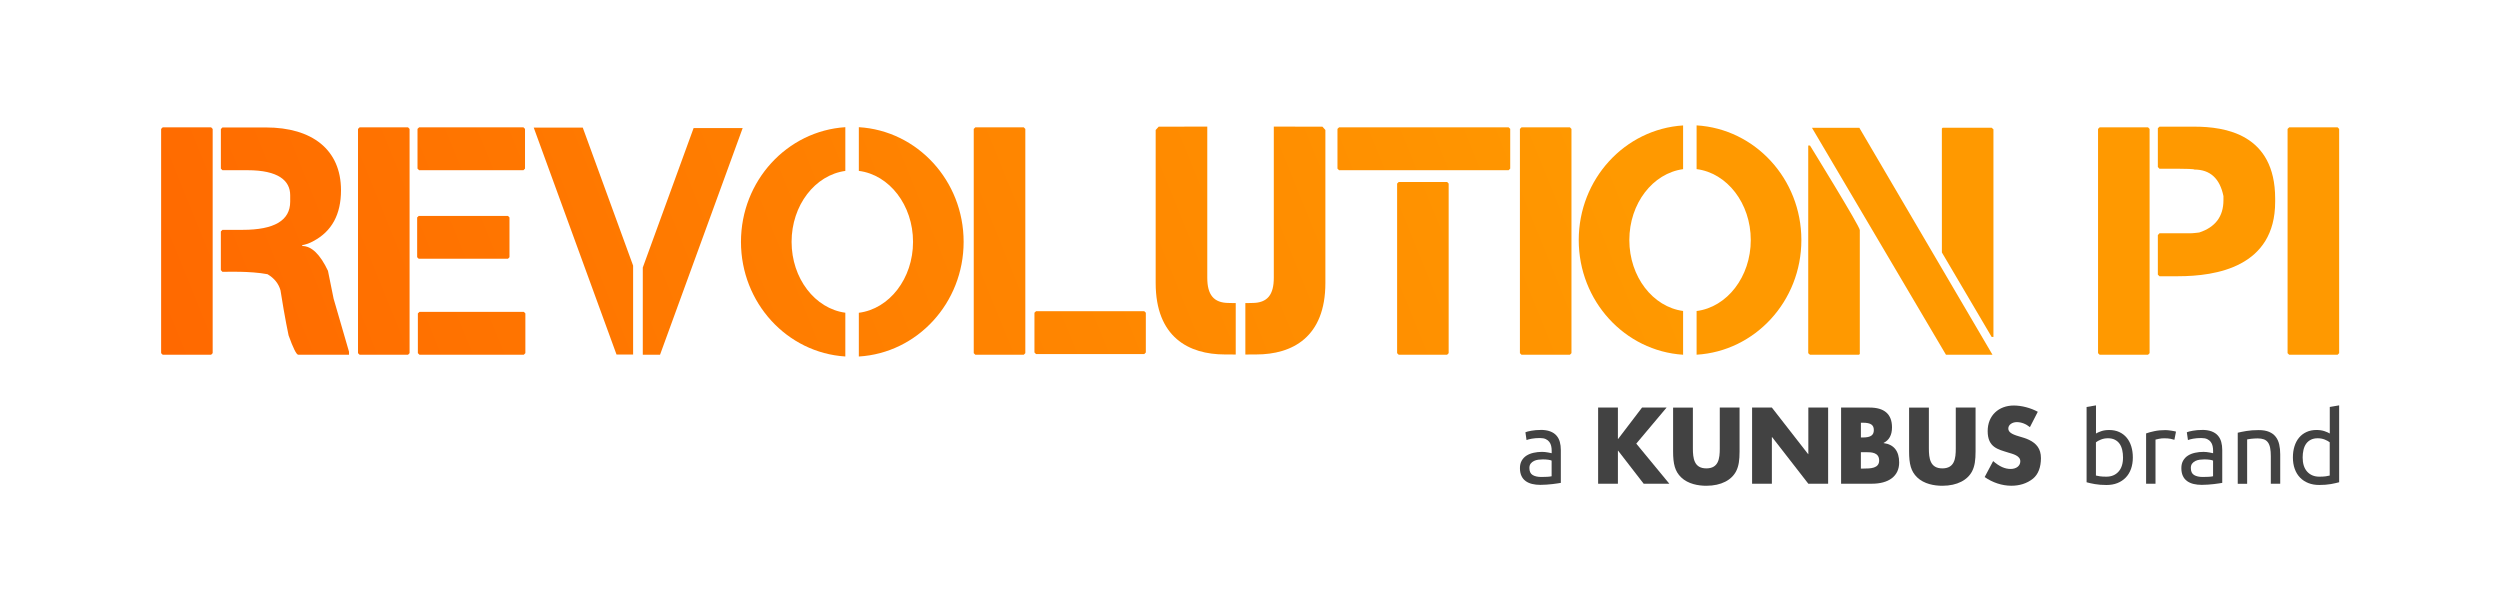 <?xml version="1.0" encoding="UTF-8" standalone="no"?>
<svg
   id="Ebene_1"
   data-name="Ebene 1"
   viewBox="0 0 225 55"
   version="1.1"
   width="225"
   height="55"
   xmlns:xlink="http://www.w3.org/1999/xlink"
   xmlns="http://www.w3.org/2000/svg"
   xmlns:svg="http://www.w3.org/2000/svg">
  <defs
     id="defs2">
    <style
       id="style1">&#10;      .cls-1 {&#10;        fill: url(#Unbenannter_Verlauf_56-5);&#10;      }&#10;&#10;      .cls-1, .cls-2, .cls-3, .cls-4, .cls-5, .cls-6, .cls-7, .cls-8, .cls-9, .cls-10, .cls-11, .cls-12, .cls-13, .cls-14, .cls-15, .cls-16, .cls-17, .cls-18, .cls-19, .cls-20, .cls-21, .cls-22, .cls-23, .cls-24, .cls-25, .cls-26 {&#10;        stroke-width: 0px;&#10;      }&#10;&#10;      .cls-2 {&#10;        fill: url(#Unbenannter_Verlauf_56-4);&#10;      }&#10;&#10;      .cls-3 {&#10;        fill: url(#Unbenannter_Verlauf_56-22);&#10;      }&#10;&#10;      .cls-4 {&#10;        fill: #424242;&#10;      }&#10;&#10;      .cls-5 {&#10;        fill: url(#Unbenannter_Verlauf_56-2);&#10;      }&#10;&#10;      .cls-6 {&#10;        fill: url(#Unbenannter_Verlauf_56-11);&#10;      }&#10;&#10;      .cls-7 {&#10;        fill: url(#Unbenannter_Verlauf_56-25);&#10;      }&#10;&#10;      .cls-8 {&#10;        fill: url(#Unbenannter_Verlauf_56-13);&#10;      }&#10;&#10;      .cls-9 {&#10;        fill: url(#Unbenannter_Verlauf_56-3);&#10;      }&#10;&#10;      .cls-10 {&#10;        fill: url(#Unbenannter_Verlauf_56-20);&#10;      }&#10;&#10;      .cls-11 {&#10;        fill: url(#Unbenannter_Verlauf_56-6);&#10;      }&#10;&#10;      .cls-12 {&#10;        fill: url(#Unbenannter_Verlauf_56-12);&#10;      }&#10;&#10;      .cls-13 {&#10;        fill: url(#Unbenannter_Verlauf_56-16);&#10;      }&#10;&#10;      .cls-14 {&#10;        fill: url(#Unbenannter_Verlauf_56);&#10;      }&#10;&#10;      .cls-15 {&#10;        fill: url(#Unbenannter_Verlauf_56-14);&#10;      }&#10;&#10;      .cls-16 {&#10;        fill: url(#Unbenannter_Verlauf_56-19);&#10;      }&#10;&#10;      .cls-17 {&#10;        fill: url(#Unbenannter_Verlauf_56-8);&#10;      }&#10;&#10;      .cls-18 {&#10;        fill: url(#Unbenannter_Verlauf_56-17);&#10;      }&#10;&#10;      .cls-19 {&#10;        fill: url(#Unbenannter_Verlauf_56-9);&#10;      }&#10;&#10;      .cls-20 {&#10;        fill: url(#Unbenannter_Verlauf_56-21);&#10;      }&#10;&#10;      .cls-21 {&#10;        fill: url(#Unbenannter_Verlauf_56-18);&#10;      }&#10;&#10;      .cls-22 {&#10;        fill: url(#Unbenannter_Verlauf_56-7);&#10;      }&#10;&#10;      .cls-23 {&#10;        fill: url(#Unbenannter_Verlauf_56-15);&#10;      }&#10;&#10;      .cls-24 {&#10;        fill: url(#Unbenannter_Verlauf_56-10);&#10;      }&#10;&#10;      .cls-25 {&#10;        fill: url(#Unbenannter_Verlauf_56-24);&#10;      }&#10;&#10;      .cls-26 {&#10;        fill: url(#Unbenannter_Verlauf_56-23);&#10;      }&#10;    </style>
    <linearGradient
       id="Unbenannter_Verlauf_56"
       data-name="Unbenannter Verlauf 56"
       x1="59.86"
       y1="309.16"
       x2="569.98"
       y2="102.35"
       gradientUnits="userSpaceOnUse">
      <stop
         offset="0"
         stop-color="#f60"
         id="stop1" />
      <stop
         offset="1"
         stop-color="#f90"
         id="stop2" />
    </linearGradient>
    <linearGradient
       id="Unbenannter_Verlauf_56-2"
       data-name="Unbenannter Verlauf 56"
       x1="30"
       y1="235.51"
       x2="540.13"
       y2="28.7"
       xlink:href="#Unbenannter_Verlauf_56" />
    <linearGradient
       id="Unbenannter_Verlauf_56-3"
       data-name="Unbenannter Verlauf 56"
       x1="1.8"
       y1="165.94"
       x2="511.92"
       y2="-40.87"
       xlink:href="#Unbenannter_Verlauf_56" />
    <linearGradient
       id="Unbenannter_Verlauf_56-4"
       data-name="Unbenannter Verlauf 56"
       x1="-30"
       y1="87.51"
       x2="480.12"
       y2="-119.3"
       xlink:href="#Unbenannter_Verlauf_56" />
    <linearGradient
       id="Unbenannter_Verlauf_56-5"
       data-name="Unbenannter Verlauf 56"
       x1="-40.17"
       y1="62.42"
       x2="469.96"
       y2="-144.39"
       xlink:href="#Unbenannter_Verlauf_56" />
    <linearGradient
       id="Unbenannter_Verlauf_56-6"
       data-name="Unbenannter Verlauf 56"
       x1="27.14"
       y1="228.45"
       x2="537.27"
       y2="21.64"
       xlink:href="#Unbenannter_Verlauf_56" />
    <linearGradient
       id="Unbenannter_Verlauf_56-7"
       data-name="Unbenannter Verlauf 56"
       x1="11.95"
       y1="191"
       x2="522.08"
       y2="-15.81"
       xlink:href="#Unbenannter_Verlauf_56" />
    <linearGradient
       id="Unbenannter_Verlauf_56-8"
       data-name="Unbenannter Verlauf 56"
       x1="18.14"
       y1="206.26"
       x2="528.27"
       y2="-0.54"
       xlink:href="#Unbenannter_Verlauf_56" />
    <linearGradient
       id="Unbenannter_Verlauf_56-9"
       data-name="Unbenannter Verlauf 56"
       x1="-13.72"
       y1="127.68"
       x2="496.41"
       y2="-79.13"
       xlink:href="#Unbenannter_Verlauf_56" />
    <linearGradient
       id="Unbenannter_Verlauf_56-10"
       data-name="Unbenannter Verlauf 56"
       x1="-37.24"
       y1="69.66"
       x2="472.89"
       y2="-137.15"
       xlink:href="#Unbenannter_Verlauf_56" />
    <linearGradient
       id="Unbenannter_Verlauf_56-11"
       data-name="Unbenannter Verlauf 56"
       x1="-26.37"
       y1="96.47"
       x2="483.76"
       y2="-110.34"
       xlink:href="#Unbenannter_Verlauf_56" />
    <linearGradient
       id="Unbenannter_Verlauf_56-12"
       data-name="Unbenannter Verlauf 56"
       x1="46.03"
       y1="275.04"
       x2="556.15"
       y2="68.23"
       xlink:href="#Unbenannter_Verlauf_56" />
    <linearGradient
       id="Unbenannter_Verlauf_56-13"
       data-name="Unbenannter Verlauf 56"
       x1="69.64"
       y1="333.3"
       x2="579.77"
       y2="126.49"
       xlink:href="#Unbenannter_Verlauf_56" />
    <linearGradient
       id="Unbenannter_Verlauf_56-14"
       data-name="Unbenannter Verlauf 56"
       x1="-14.83"
       y1="124.94"
       x2="495.3"
       y2="-81.86"
       xlink:href="#Unbenannter_Verlauf_56" />
    <linearGradient
       id="Unbenannter_Verlauf_56-15"
       data-name="Unbenannter Verlauf 56"
       x1="-19.69"
       y1="112.95"
       x2="490.44"
       y2="-93.86"
       xlink:href="#Unbenannter_Verlauf_56" />
    <linearGradient
       id="Unbenannter_Verlauf_56-16"
       data-name="Unbenannter Verlauf 56"
       x1="57.97"
       y1="304.51"
       x2="568.1"
       y2="97.7"
       xlink:href="#Unbenannter_Verlauf_56" />
    <linearGradient
       id="Unbenannter_Verlauf_56-17"
       data-name="Unbenannter Verlauf 56"
       x1="15.91"
       y1="200.75"
       x2="526.04"
       y2="-6.05"
       xlink:href="#Unbenannter_Verlauf_56" />
    <linearGradient
       id="Unbenannter_Verlauf_56-18"
       data-name="Unbenannter Verlauf 56"
       x1="48.44"
       y1="281"
       x2="558.57"
       y2="74.19"
       xlink:href="#Unbenannter_Verlauf_56" />
    <linearGradient
       id="Unbenannter_Verlauf_56-19"
       data-name="Unbenannter Verlauf 56"
       x1="50.7"
       y1="286.58"
       x2="560.83"
       y2="79.77"
       xlink:href="#Unbenannter_Verlauf_56" />
    <linearGradient
       id="Unbenannter_Verlauf_56-20"
       data-name="Unbenannter Verlauf 56"
       x1="-35.07"
       y1="75.02"
       x2="475.06"
       y2="-131.79"
       xlink:href="#Unbenannter_Verlauf_56" />
    <linearGradient
       id="Unbenannter_Verlauf_56-21"
       data-name="Unbenannter Verlauf 56"
       x1="11.95"
       y1="190.98"
       x2="522.07"
       y2="-15.83"
       xlink:href="#Unbenannter_Verlauf_56" />
    <linearGradient
       id="Unbenannter_Verlauf_56-22"
       data-name="Unbenannter Verlauf 56"
       x1="-6.45"
       y1="145.61"
       x2="503.68"
       y2="-61.2"
       xlink:href="#Unbenannter_Verlauf_56" />
    <linearGradient
       id="Unbenannter_Verlauf_56-23"
       data-name="Unbenannter Verlauf 56"
       x1="-4.98"
       y1="149.23"
       x2="505.15"
       y2="-57.58"
       xlink:href="#Unbenannter_Verlauf_56" />
    <linearGradient
       id="Unbenannter_Verlauf_56-24"
       data-name="Unbenannter Verlauf 56"
       x1="36.59"
       y1="251.77"
       x2="546.72"
       y2="44.96"
       xlink:href="#Unbenannter_Verlauf_56" />
    <linearGradient
       id="Unbenannter_Verlauf_56-25"
       data-name="Unbenannter Verlauf 56"
       x1="38.06"
       y1="255.38"
       x2="548.18"
       y2="48.58"
       xlink:href="#Unbenannter_Verlauf_56" />
    <linearGradient
       xlink:href="#Unbenannter_Verlauf_56"
       id="linearGradient1"
       gradientUnits="userSpaceOnUse"
       x1="59.86"
       y1="309.16"
       x2="569.98"
       y2="102.35" />
  </defs>
  <g
     id="g35"
     transform="matrix(0.246,0,0,0.246,14.501,11.284)">
    <g
       id="g22">
      <polygon
         class="cls-14"
         points="708.63,1.3 708.63,83.34 709.21,83.91 726.93,83.91 727.49,83.34 727.49,1.3 726.93,0.72 709.21,0.72 "
         id="polygon2"
         style="fill:url(#linearGradient1)" />
      <polygon
         class="cls-5"
         points="497.12,1.3 497.12,83.34 497.69,83.91 515.42,83.91 515.98,83.34 515.98,1.3 515.42,0.72 497.69,0.72 "
         id="polygon3"
         style="fill:url(#Unbenannter_Verlauf_56-2)" />
      <polygon
         class="cls-9"
         points="297.3,1.3 297.3,83.34 297.88,83.91 315.61,83.91 316.17,83.34 316.17,1.3 315.61,0.72 297.88,0.72 "
         id="polygon4"
         style="fill:url(#Unbenannter_Verlauf_56-3)" />
      <polygon
         class="cls-2"
         points="72.03,1.3 72.03,83.34 72.61,83.91 90.34,83.91 90.9,83.34 90.9,1.3 90.34,0.72 72.61,0.72 "
         id="polygon5"
         style="fill:url(#Unbenannter_Verlauf_56-4)" />
      <polygon
         class="cls-1"
         points="0,1.3 0,83.34 0.57,83.91 18.3,83.91 18.86,83.34 18.86,1.3 18.3,0.72 0.57,0.72 "
         id="polygon6"
         style="fill:url(#Unbenannter_Verlauf_56-5)" />
      <polygon
         class="cls-11"
         points="452.19,21.29 452.19,83.34 452.77,83.91 470.49,83.91 471.05,83.34 471.05,21.29 470.49,20.71 452.77,20.71 "
         id="polygon7"
         style="fill:url(#Unbenannter_Verlauf_56-6)" />
      <polygon
         class="cls-22"
         points="430.95,16.4 493,16.4 493.57,15.82 493.57,1.28 493,0.72 430.95,0.72 430.37,1.28 430.37,15.82 "
         id="polygon8"
         style="fill:url(#Unbenannter_Verlauf_56-7)" />
      <polygon
         class="cls-17"
         points="320.09,83.67 359.69,83.67 360.26,83.08 360.26,68.54 359.69,67.99 320.09,67.99 319.51,68.54 319.51,83.08 "
         id="polygon9"
         style="fill:url(#Unbenannter_Verlauf_56-8)" />
      <polygon
         class="cls-19"
         points="94.51,83.91 132.69,83.91 133.26,83.33 133.26,68.79 132.69,68.23 94.51,68.23 93.93,68.79 93.93,83.33 "
         id="polygon10"
         style="fill:url(#Unbenannter_Verlauf_56-9)" />
      <polygon
         class="cls-24"
         points="94.38,16.4 132.56,16.4 133.13,15.82 133.13,1.28 132.56,0.72 94.38,0.72 93.8,1.28 93.8,15.82 "
         id="polygon11"
         style="fill:url(#Unbenannter_Verlauf_56-10)" />
      <polygon
         class="cls-6"
         points="94.24,48.8 126.89,48.8 127.45,48.23 127.45,33.68 126.89,33.12 94.24,33.12 93.67,33.68 93.67,48.23 "
         id="polygon12"
         style="fill:url(#Unbenannter_Verlauf_56-11)" />
      <path
         class="cls-12"
         d="m 621.18,83.91 0.29,-0.29 V 38.3 c 0,-1.39 -18.22,-30.92 -18.22,-30.92 h -0.65 v 75.97 l 0.65,0.57 h 17.93 z"
         id="path12"
         style="fill:url(#Unbenannter_Verlauf_56-12)" />
      <polygon
         class="cls-8"
         points="777.97,1.3 777.97,83.34 778.55,83.91 796.28,83.91 796.84,83.34 796.84,1.3 796.28,0.72 778.55,0.72 "
         id="polygon13"
         style="fill:url(#Unbenannter_Verlauf_56-13)" />
      <polygon
         class="cls-15"
         points="176.22,52.01 176.22,83.91 182.53,83.91 212.76,0.99 194.81,0.99 "
         id="polygon14"
         style="fill:url(#Unbenannter_Verlauf_56-14)" />
      <polygon
         class="cls-23"
         points="136.32,0.82 166.61,83.84 172.68,83.84 172.68,51.31 154.26,0.82 "
         id="polygon15"
         style="fill:url(#Unbenannter_Verlauf_56-15)" />
      <path
         class="cls-13"
         d="m 743.85,0.47 h -12.74 l -0.6,0.57 v 14.19 l 0.6,0.64 c 0,0 12.74,-0.14 12.74,0.29 5.77,0 9.33,3.23 10.66,9.71 v 1.51 c 0,5.94 -2.97,9.88 -8.87,11.81 0,0 -2.24,0.29 -3.26,0.29 h -11.27 l -0.6,0.64 v 14.49 l 0.6,0.58 h 6.82 c 13.85,0 35.5,-3.39 35.5,-27.22 V 26.81 C 773.43,3.09 754.99,0.47 743.85,0.47 Z"
         id="path15"
         style="fill:url(#Unbenannter_Verlauf_56-16)" />
      <path
         class="cls-18"
         d="m 407.08,0.45 v 55.31 c 0,6.12 -2.26,9.21 -7.9,9.21 -1.99,0.09 -2.51,0.03 -2.51,0.03 v 18.83 l 3.97,-0.02 c 13.24,0 25.31,-6.33 25.31,-26.15 V 1.68 L 424.86,0.47 407.09,0.45 Z"
         id="path16"
         style="fill:url(#Unbenannter_Verlauf_56-17)" />
      <polygon
         class="cls-21"
         points="670.01,83.91 621.3,0.89 603.97,0.89 652.99,83.91 "
         id="polygon16"
         style="fill:url(#Unbenannter_Verlauf_56-18)" />
      <polygon
         class="cls-16"
         points="651.49,1.16 651.5,46.5 669.71,77.41 670.36,77.41 670.36,1.45 669.71,0.86 651.77,0.86 "
         id="polygon17"
         style="fill:url(#Unbenannter_Verlauf_56-19)" />
      <path
         class="cls-10"
         d="m 63.14,63.58 -2.1,-10.37 c -2.88,-6.07 -6.02,-9.08 -9.42,-9.08 v -0.3 c 2.33,-0.42 4.1,-1.5 4.1,-1.5 C 62.44,38.77 65.81,32.58 65.81,23.74 65.81,8.83 55.18,0.76 38.36,0.76 H 22.43 l -0.57,0.59 v 14.47 l 0.57,0.58 h 9.16 c 11.29,0 15.63,3.81 15.63,9.15 v 2.36 c 0,6.89 -5.82,10.31 -17.44,10.31 h -7.36 l -0.57,0.59 v 14.13 l 0.57,0.64 h 0.87 c 0,0 9.4,-0.34 15.63,0.87 2.47,1.45 4.05,3.43 4.75,5.89 1.63,10.42 2.96,16.49 2.96,16.49 1.69,4.72 2.88,7.08 3.54,7.08 h 18.57 c 0,0 0,-1.1 0,-1.1 L 63.16,63.59 Z"
         id="path17"
         style="fill:url(#Unbenannter_Verlauf_56-20)" />
      <path
         class="cls-20"
         d="m 382.74,0.45 v 55.31 c 0,6.12 2.27,9.21 7.9,9.21 1.99,0.09 2.51,0.03 2.51,0.03 v 18.83 l -3.97,-0.02 c -13.23,0 -25.32,-6.33 -25.32,-26.15 V 1.68 l 1.11,-1.21 z"
         id="path18"
         style="fill:url(#Unbenannter_Verlauf_56-21)" />
      <path
         class="cls-3"
         d="m 230.66,42.61 c 0,-13.41 8.59,-24.44 19.66,-25.95 v -16 c -21.3,1.37 -38.18,19.62 -38.18,41.95 0,22.33 16.87,40.6 38.18,41.94 V 68.54 C 239.25,67.05 230.66,56.02 230.66,42.61 Z"
         id="path19"
         style="fill:url(#Unbenannter_Verlauf_56-22)" />
      <path
         class="cls-26"
         d="M 293.6,42.61 C 293.6,20.22 276.64,1.94 255.26,0.66 v 15.99 c 11.14,1.4 19.83,12.5 19.83,25.96 0,13.46 -8.69,24.55 -19.83,25.95 v 16 C 276.64,83.28 293.6,64.99 293.6,42.61 Z"
         id="path20"
         style="fill:url(#Unbenannter_Verlauf_56-23)" />
      <path
         class="cls-25"
         d="m 537.15,41.95 c 0,-13.41 8.6,-24.44 19.67,-25.93 v -16 c -21.3,1.35 -38.18,19.6 -38.18,41.94 0,22.34 16.88,40.59 38.18,41.95 V 67.9 C 545.75,66.41 537.15,55.37 537.15,41.95 Z"
         id="path21"
         style="fill:url(#Unbenannter_Verlauf_56-24)" />
      <path
         class="cls-7"
         d="M 600.09,41.95 C 600.09,19.57 583.13,1.28 561.76,0 v 16 c 11.13,1.4 19.82,12.49 19.82,25.95 0,13.46 -8.69,24.56 -19.82,25.97 V 83.9 c 21.37,-1.28 38.33,-19.57 38.33,-41.95 z"
         id="path22"
         style="fill:url(#Unbenannter_Verlauf_56-25)" />
    </g>
    <g
       id="g34">
      <path
         class="cls-4"
         d="m 504.7,111.41 c 1.38,0 2.54,0.18 3.49,0.54 0.95,0.36 1.71,0.86 2.29,1.52 0.58,0.65 0.99,1.43 1.24,2.33 0.25,0.9 0.37,1.89 0.37,2.98 v 12.01 c -0.3,0.05 -0.71,0.12 -1.24,0.2 -0.53,0.08 -1.13,0.17 -1.79,0.24 -0.67,0.07 -1.39,0.14 -2.16,0.2 -0.78,0.06 -1.55,0.09 -2.31,0.09 -1.08,0 -2.08,-0.11 -2.99,-0.33 -0.91,-0.22 -1.7,-0.57 -2.37,-1.05 -0.67,-0.48 -1.18,-1.11 -1.55,-1.9 -0.37,-0.79 -0.55,-1.74 -0.55,-2.85 0,-1.11 0.22,-1.97 0.65,-2.73 0.43,-0.76 1.02,-1.38 1.76,-1.85 0.74,-0.47 1.6,-0.81 2.59,-1.03 0.98,-0.22 2.02,-0.33 3.1,-0.33 0.35,0 0.7,0.02 1.07,0.06 0.37,0.04 0.72,0.09 1.05,0.15 0.33,0.06 0.62,0.12 0.87,0.17 0.25,0.05 0.42,0.09 0.52,0.11 v -0.96 c 0,-0.57 -0.06,-1.13 -0.18,-1.68 -0.12,-0.55 -0.35,-1.05 -0.67,-1.48 -0.32,-0.43 -0.76,-0.78 -1.31,-1.04 -0.55,-0.26 -1.27,-0.39 -2.16,-0.39 -1.13,0 -2.12,0.08 -2.98,0.24 -0.85,0.16 -1.49,0.33 -1.9,0.5 l -0.41,-2.85 c 0.44,-0.2 1.18,-0.39 2.22,-0.57 1.04,-0.19 2.16,-0.28 3.36,-0.28 z m 0.29,17.22 c 0.81,0 1.53,-0.02 2.16,-0.06 0.63,-0.04 1.15,-0.1 1.57,-0.2 v -5.73 c -0.25,-0.12 -0.65,-0.23 -1.2,-0.31 -0.55,-0.08 -1.23,-0.13 -2.01,-0.13 -0.52,0 -1.07,0.04 -1.65,0.11 -0.58,0.07 -1.11,0.23 -1.59,0.46 -0.48,0.23 -0.88,0.55 -1.2,0.96 -0.32,0.41 -0.48,0.94 -0.48,1.61 0,1.23 0.39,2.09 1.18,2.57 0.79,0.48 1.86,0.72 3.22,0.72 z"
         id="path23" />
      <path
         class="cls-4"
         d="m 532.97,103.24 v 11.49 h 0.07 l 8.76,-11.49 h 8.98 l -11.09,13.19 12.09,14.67 h -9.39 l -9.35,-12.09 h -0.07 v 12.09 h -7.24 v -27.87 h 7.24 z"
         id="path24" />
      <path
         class="cls-4"
         d="m 560.4,103.24 v 14.93 c 0,3.59 0.41,7.32 4.92,7.32 4.51,0 4.92,-3.62 4.92,-7.28 v -14.97 h 7.24 v 16 c 0,3.22 -0.3,5.36 -1.22,7.21 -1.63,3.25 -5.43,5.4 -10.94,5.4 -2.92,0 -6.69,-0.63 -9.24,-3.1 -2.22,-2.18 -2.92,-4.8 -2.92,-9.5 v -16 h 7.24 z"
         id="path25" />
      <path
         class="cls-4"
         d="m 589.3,103.24 13.27,17.04 h 0.07 v -17.04 h 7.24 v 27.87 h -7.24 l -13.27,-17.08 h -0.07 v 17.08 h -7.24 v -27.87 z"
         id="path26" />
      <path
         class="cls-4"
         d="m 625.08,103.24 c 5.32,0 8.17,2.37 8.17,7.24 0,2.81 -1.03,4.66 -3.07,5.69 v 0.07 c 3.81,0.48 5.69,2.99 5.69,7.1 0,5.03 -3.88,7.76 -9.98,7.76 h -11.27 v -27.87 h 10.46 z m -3.22,10.94 h 0.78 c 2.88,0 3.96,-0.89 3.96,-2.7 0,-1.81 -1,-2.7 -4.03,-2.7 h -0.7 v 5.4 z m 0,11.38 h 0.92 c 2.66,0 5.77,-0.07 5.77,-2.96 0,-3.03 -3.03,-3.03 -4.58,-3.03 h -2.11 z"
         id="path27" />
      <path
         class="cls-4"
         d="m 646.74,103.24 v 14.93 c 0,3.59 0.41,7.32 4.92,7.32 4.51,0 4.92,-3.62 4.92,-7.28 v -14.97 h 7.24 v 16 c 0,3.22 -0.3,5.36 -1.22,7.21 -1.63,3.25 -5.43,5.4 -10.94,5.4 -2.92,0 -6.69,-0.63 -9.24,-3.1 -2.22,-2.18 -2.92,-4.8 -2.92,-9.5 v -16 h 7.24 z"
         id="path28" />
      <path
         class="cls-4"
         d="m 686.58,104.79 -2.88,5.62 c -1.37,-1.15 -3.07,-1.85 -4.8,-1.85 -1.63,0 -3.1,0.96 -3.1,2.33 0,1.26 1.11,2.07 3.81,2.85 1.41,0.41 2.7,0.78 3.81,1.33 2.66,1.29 4.32,3.25 4.32,6.65 0,3.4 -1.04,5.99 -2.88,7.5 -2.33,1.88 -5.1,2.62 -7.95,2.62 -3.44,0 -6.91,-1.18 -9.76,-3.18 l 3.1,-5.84 c 2.33,2.03 4.36,2.88 6.39,2.88 2.03,0 3.55,-1.07 3.55,-2.81 0,-2.07 -2.81,-2.7 -4.4,-3.18 -3.7,-1.18 -7.54,-1.85 -7.54,-7.87 0,-5.69 4.03,-9.35 9.57,-9.35 2.77,0 6.14,0.85 8.76,2.29 z"
         id="path29" />
      <path
         class="cls-4"
         d="m 707.87,112.74 c 0.42,-0.27 1.05,-0.55 1.9,-0.85 0.85,-0.3 1.83,-0.44 2.94,-0.44 1.38,0 2.61,0.25 3.68,0.74 1.07,0.49 1.98,1.18 2.72,2.07 0.74,0.89 1.3,1.95 1.68,3.18 0.38,1.23 0.57,2.59 0.57,4.07 0,1.55 -0.23,2.95 -0.68,4.2 -0.45,1.25 -1.1,2.3 -1.94,3.16 -0.84,0.86 -1.85,1.53 -3.03,2 -1.18,0.47 -2.51,0.7 -3.99,0.7 -1.6,0 -3.02,-0.11 -4.25,-0.33 -1.23,-0.22 -2.24,-0.44 -3.03,-0.67 v -27.54 l 3.44,-0.59 v 10.31 z m 0,15.37 c 0.34,0.1 0.83,0.19 1.46,0.28 0.63,0.09 1.41,0.13 2.35,0.13 1.85,0 3.33,-0.61 4.43,-1.83 1.11,-1.22 1.66,-2.95 1.66,-5.19 0,-0.98 -0.1,-1.91 -0.3,-2.77 -0.2,-0.86 -0.52,-1.61 -0.96,-2.24 -0.44,-0.63 -1.02,-1.12 -1.72,-1.48 -0.7,-0.36 -1.55,-0.54 -2.53,-0.54 -0.98,0 -1.8,0.16 -2.59,0.48 -0.79,0.32 -1.39,0.65 -1.81,1 v 12.16 z"
         id="path30" />
      <path
         class="cls-4"
         d="m 733.3,111.48 c 0.3,0 0.63,0.02 1.02,0.06 0.38,0.04 0.76,0.09 1.13,0.15 0.37,0.06 0.71,0.12 1.02,0.18 0.31,0.06 0.54,0.12 0.68,0.17 l -0.59,2.99 c -0.27,-0.1 -0.72,-0.22 -1.35,-0.35 -0.63,-0.13 -1.44,-0.2 -2.42,-0.2 -0.64,0 -1.27,0.07 -1.9,0.2 -0.63,0.14 -1.04,0.23 -1.24,0.28 v 16.15 h -3.44 V 112.7 c 0.81,-0.3 1.82,-0.57 3.03,-0.83 1.21,-0.26 2.56,-0.39 4.07,-0.39 z"
         id="path31" />
      <path
         class="cls-4"
         d="m 746.68,111.41 c 1.38,0 2.54,0.18 3.49,0.54 0.95,0.36 1.71,0.86 2.29,1.52 0.58,0.65 0.99,1.43 1.24,2.33 0.25,0.9 0.37,1.89 0.37,2.98 v 12.01 c -0.3,0.05 -0.71,0.12 -1.24,0.2 -0.53,0.08 -1.13,0.17 -1.79,0.24 -0.67,0.07 -1.39,0.14 -2.16,0.2 -0.78,0.06 -1.55,0.09 -2.31,0.09 -1.08,0 -2.08,-0.11 -2.99,-0.33 -0.91,-0.22 -1.7,-0.57 -2.37,-1.05 -0.67,-0.48 -1.18,-1.11 -1.55,-1.9 -0.37,-0.79 -0.55,-1.74 -0.55,-2.85 0,-1.11 0.22,-1.97 0.65,-2.73 0.43,-0.76 1.02,-1.38 1.76,-1.85 0.74,-0.47 1.6,-0.81 2.59,-1.03 0.98,-0.22 2.02,-0.33 3.1,-0.33 0.35,0 0.7,0.02 1.07,0.06 0.37,0.04 0.72,0.09 1.05,0.15 0.33,0.06 0.62,0.12 0.87,0.17 0.25,0.05 0.42,0.09 0.52,0.11 v -0.96 c 0,-0.57 -0.06,-1.13 -0.18,-1.68 -0.12,-0.55 -0.35,-1.05 -0.67,-1.48 -0.32,-0.43 -0.76,-0.78 -1.31,-1.04 -0.55,-0.26 -1.27,-0.39 -2.16,-0.39 -1.13,0 -2.12,0.08 -2.98,0.24 -0.85,0.16 -1.49,0.33 -1.9,0.5 l -0.41,-2.85 c 0.44,-0.2 1.18,-0.39 2.22,-0.57 1.04,-0.19 2.16,-0.28 3.36,-0.28 z m 0.3,17.22 c 0.81,0 1.53,-0.02 2.16,-0.06 0.63,-0.04 1.15,-0.1 1.57,-0.2 v -5.73 c -0.25,-0.12 -0.65,-0.23 -1.2,-0.31 -0.55,-0.08 -1.23,-0.13 -2.01,-0.13 -0.52,0 -1.07,0.04 -1.65,0.11 -0.58,0.07 -1.11,0.23 -1.59,0.46 -0.48,0.23 -0.88,0.55 -1.2,0.96 -0.32,0.41 -0.48,0.94 -0.48,1.61 0,1.23 0.39,2.09 1.18,2.57 0.79,0.48 1.86,0.72 3.22,0.72 z"
         id="path32" />
      <path
         class="cls-4"
         d="m 759.76,112.44 c 0.79,-0.2 1.84,-0.41 3.14,-0.63 1.31,-0.22 2.81,-0.33 4.51,-0.33 1.53,0 2.8,0.22 3.81,0.65 1.01,0.43 1.82,1.03 2.42,1.81 0.6,0.78 1.03,1.71 1.27,2.79 0.25,1.08 0.37,2.28 0.37,3.59 v 10.79 h -3.44 v -10.05 c 0,-1.18 -0.08,-2.19 -0.24,-3.03 -0.16,-0.84 -0.43,-1.52 -0.8,-2.03 -0.37,-0.52 -0.86,-0.89 -1.48,-1.13 -0.62,-0.23 -1.38,-0.35 -2.29,-0.35 -0.37,0 -0.75,0.01 -1.15,0.04 -0.39,0.03 -0.77,0.06 -1.13,0.09 -0.36,0.04 -0.68,0.08 -0.96,0.13 -0.28,0.05 -0.49,0.09 -0.61,0.11 v 16.23 h -3.44 v -18.67 z"
         id="path33" />
      <path
         class="cls-4"
         d="m 793.4,103.02 3.44,-0.59 v 28.13 c -0.79,0.22 -1.8,0.44 -3.03,0.67 -1.23,0.22 -2.65,0.33 -4.25,0.33 -1.48,0 -2.81,-0.23 -3.99,-0.7 -1.18,-0.47 -2.19,-1.13 -3.03,-2 -0.84,-0.86 -1.49,-1.92 -1.94,-3.16 -0.45,-1.24 -0.68,-2.64 -0.68,-4.2 0,-1.56 0.19,-2.83 0.57,-4.07 0.38,-1.23 0.94,-2.29 1.68,-3.18 0.74,-0.89 1.65,-1.58 2.72,-2.07 1.07,-0.49 2.3,-0.74 3.68,-0.74 1.11,0 2.09,0.15 2.94,0.44 0.85,0.3 1.48,0.58 1.9,0.85 v -9.72 z m 0,12.93 c -0.42,-0.34 -1.02,-0.68 -1.81,-1 -0.79,-0.32 -1.65,-0.48 -2.59,-0.48 -0.99,0 -1.83,0.18 -2.53,0.54 -0.7,0.36 -1.27,0.85 -1.72,1.48 -0.44,0.63 -0.76,1.37 -0.96,2.24 -0.2,0.86 -0.3,1.79 -0.3,2.77 0,2.24 0.55,3.97 1.66,5.19 1.11,1.22 2.59,1.83 4.43,1.83 0.94,0 1.72,-0.04 2.35,-0.13 0.63,-0.09 1.11,-0.18 1.46,-0.28 v -12.16 z"
         id="path34" />
    </g>
  </g>
</svg>
